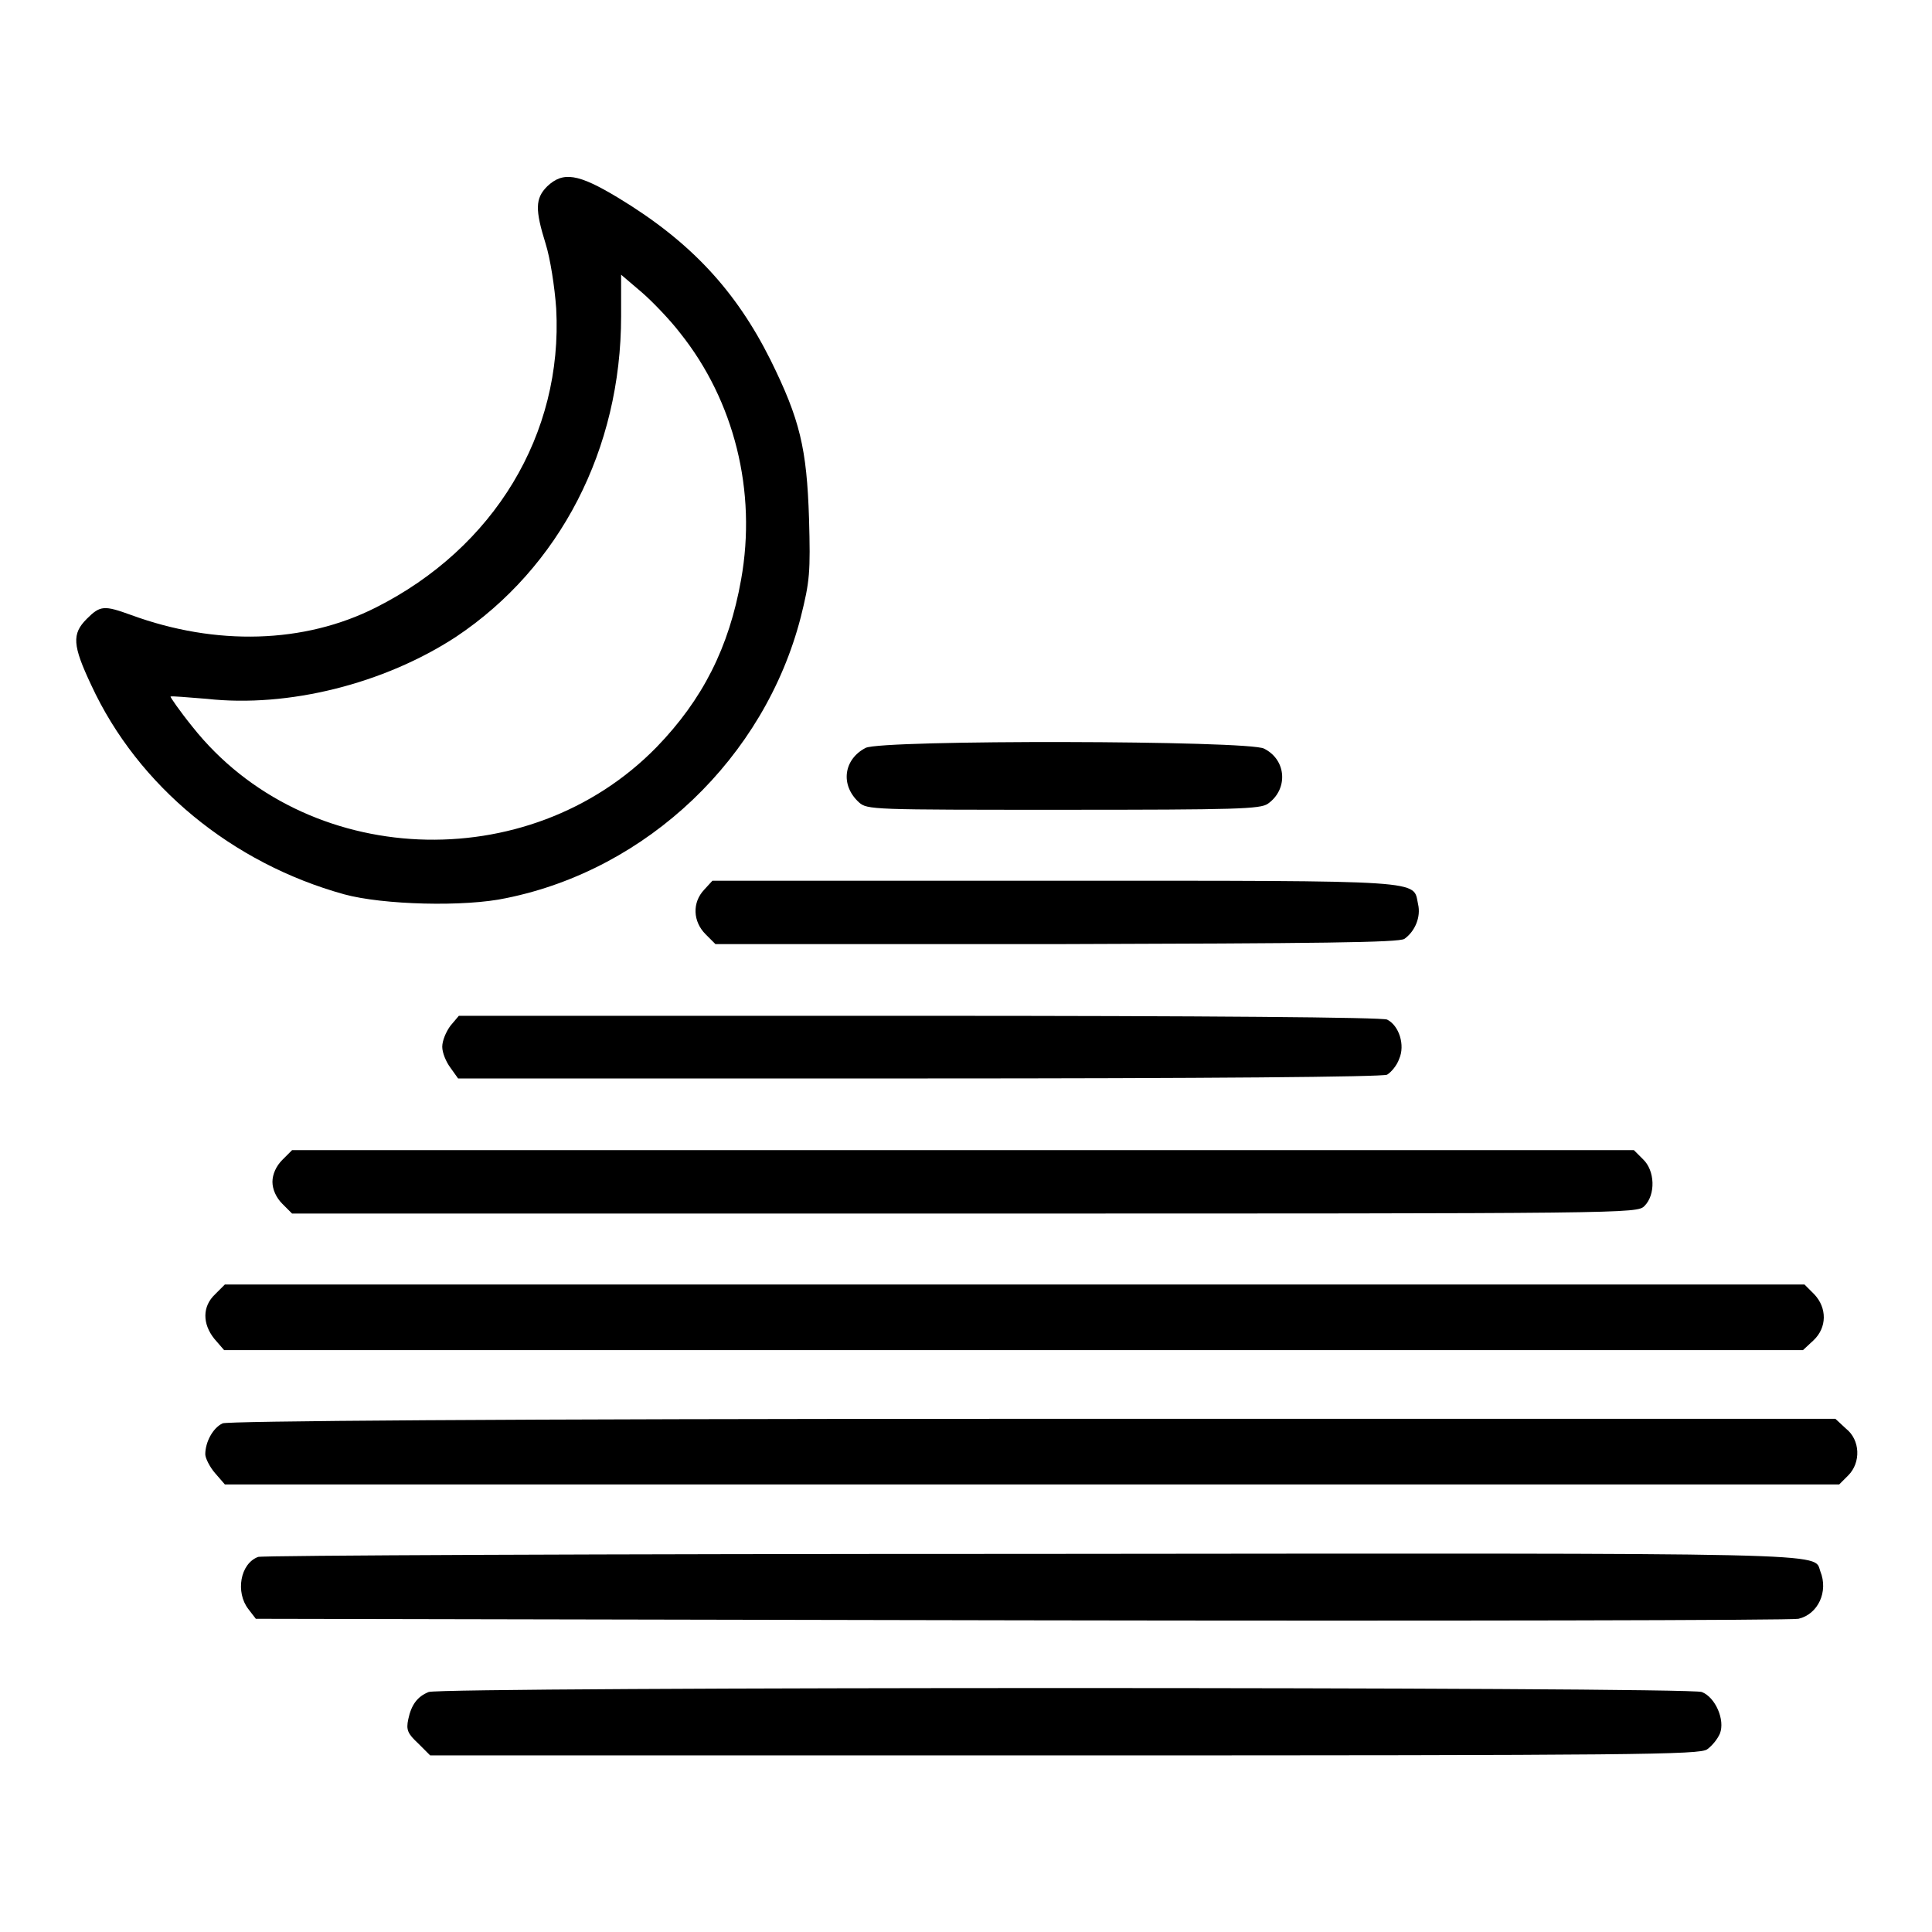 <?xml version="1.0" encoding="utf-8"?>
<!-- Svg Vector Icons : http://www.onlinewebfonts.com/icon -->
<!DOCTYPE svg PUBLIC "-//W3C//DTD SVG 1.1//EN" "http://www.w3.org/Graphics/SVG/1.1/DTD/svg11.dtd">
<svg version="1.1" xmlns="http://www.w3.org/2000/svg" xmlns:xlink="http://www.w3.org/1999/xlink" x="0px" y="0px" viewBox="0 0 256 256" enable-background="new 0 0 256 256" xml:space="preserve">
<g><g><g><path fill="#000000" d="M72.5,24.7c-1.6,1.6-1.6,3.1-0.2,7.6c0.6,1.9,1.2,5.7,1.4,8.6c0.9,16.6-8.2,31.7-23.9,39.6c-9.5,4.8-21.2,5.1-32.4,1c-3.6-1.3-4.1-1.3-5.9,0.5c-2,2-1.9,3.5,0.6,8.8c6.2,13.4,18.7,23.6,33.5,27.7c5.1,1.4,16,1.7,21.5,0.5c18.7-3.8,34.2-18.6,39-37.2c1.2-4.8,1.3-5.9,1.1-13.1c-0.3-9.3-1.2-13.1-5.1-21C97.5,38.5,91.5,32,81.9,26.2C76.6,23,74.6,22.7,72.5,24.7z M90.1,44.1c7.2,9,10.2,21,8.1,32.7c-1.6,9-5.1,15.9-11.2,22.2c-17,17.4-46.6,16.1-61.5-2.7c-1.7-2.1-3-4-2.9-4c0.1-0.1,2.2,0.1,4.8,0.3c10.8,1.2,23.5-2,33-8.2c13.8-9.2,21.9-24.9,21.9-42.5v-5.5l2.7,2.3C86.4,39.9,88.8,42.4,90.1,44.1z"/><path fill="#000000" d="M114.7,99.1c-2.9,1.5-3.4,4.9-0.9,7.2c1.1,1,1.7,1,27.1,1c23,0,26.1-0.1,27.1-0.8c2.7-1.9,2.5-5.8-0.5-7.3C165.6,98.1,116.8,98,114.7,99.1z"/><path fill="#000000" d="M93.3,117.9c-1.6,1.7-1.5,4.2,0.2,5.9l1.3,1.3H140c34.7-0.1,45.4-0.2,46.1-0.7c1.4-1,2.2-2.9,1.8-4.6c-0.7-3.2,1.8-3.1-48-3.1H94.4L93.3,117.9z"/><path fill="#000000" d="M59.7,135.9c-0.6,0.8-1.1,2-1.1,2.8s0.5,2,1.1,2.8l1,1.4h61.1c38.1,0,61.4-0.2,62-0.5c0.5-0.3,1.3-1.2,1.6-2.1c0.8-1.8,0-4.4-1.6-5.2c-0.6-0.3-23.9-0.5-62-0.5H60.8L59.7,135.9z"/><path fill="#000000" d="M37.4,153.7c-0.8,0.8-1.3,1.9-1.3,2.9c0,1,0.5,2.1,1.3,2.9l1.3,1.3h89.1c88.4,0,89.1,0,90.1-1c1.5-1.5,1.4-4.7-0.2-6.2l-1.2-1.2h-89H38.7L37.4,153.7z"/><path fill="#000000" d="M28.5,171.5c-1.7,1.6-1.7,3.9-0.1,5.9l1.3,1.5h104.6h104.6l1.4-1.3c1.8-1.7,1.8-4.3,0.1-6.1l-1.3-1.3H134.4H29.8L28.5,171.5z"/><path fill="#000000" d="M29.5,188.6c-1.3,0.6-2.3,2.5-2.3,4.1c0,0.5,0.6,1.7,1.3,2.5l1.3,1.5h107h106.9l1.2-1.2c1.7-1.7,1.6-4.7-0.3-6.2l-1.4-1.3L136.8,188C64.8,188,30.2,188.3,29.5,188.6z"/><path fill="#000000" d="M34.2,206.3c-2.4,0.9-3,4.7-1.3,6.9l1,1.3l101.6,0.2c55.9,0.1,102.1,0,102.8-0.2c2.6-0.6,4-3.6,2.9-6.3c-0.9-2.5,3.6-2.4-104.6-2.3C79.6,205.9,34.8,206.1,34.2,206.3z"/><path fill="#000000" d="M56.8,224.2c-1.5,0.6-2.3,1.7-2.7,3.6c-0.3,1.4-0.1,1.9,1.3,3.2l1.6,1.6H141c76.2,0,84.2-0.1,85.2-0.8c0.7-0.5,1.4-1.4,1.7-2.1c0.7-1.8-0.6-4.8-2.4-5.5C223.9,223.5,58.4,223.5,56.8,224.2z"/></g></g></g>
</svg>